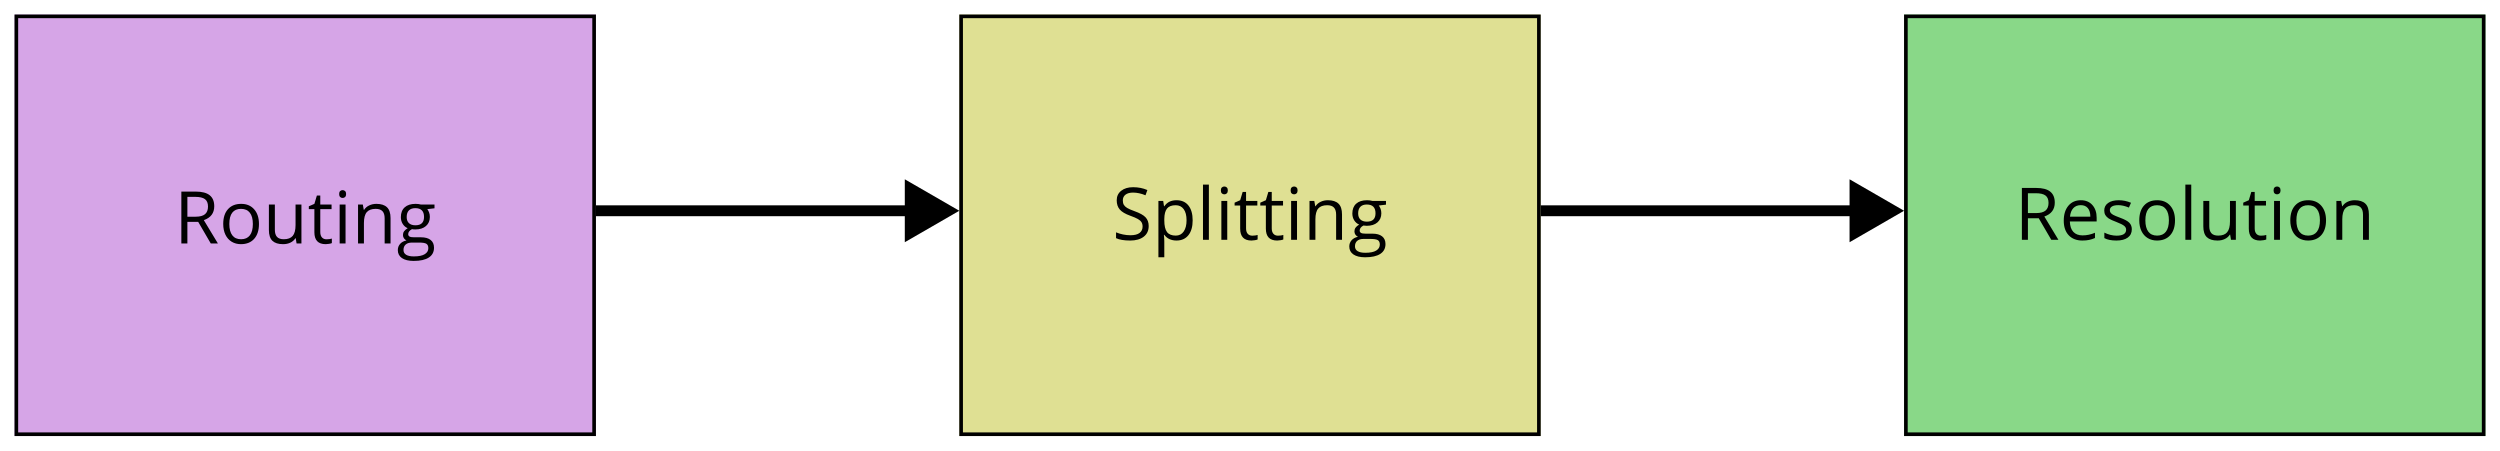 <svg width="688" height="124" viewBox="0 0 688 124" fill="none" xmlns="http://www.w3.org/2000/svg">
<rect width="688" height="124" fill="white"/>
<g filter="url(#filter0_d)">
<rect x="4" width="160" height="116" fill="#D6A5E7"/>
<rect x="4.5" y="0.5" width="159" height="115" stroke="black"/>
</g>
<path d="M51.568 61.062V67H49.908V52.723H53.824C55.575 52.723 56.868 53.058 57.701 53.728C58.541 54.399 58.961 55.408 58.961 56.756C58.961 58.644 58.004 59.92 56.09 60.584L59.967 67H58.004L54.547 61.062H51.568ZM51.568 59.637H53.844C55.016 59.637 55.875 59.406 56.422 58.943C56.969 58.475 57.242 57.775 57.242 56.844C57.242 55.9 56.962 55.219 56.402 54.803C55.849 54.386 54.957 54.178 53.727 54.178H51.568V59.637ZM71.266 61.639C71.266 63.383 70.826 64.747 69.947 65.731C69.068 66.707 67.854 67.195 66.305 67.195C65.348 67.195 64.498 66.971 63.756 66.522C63.014 66.072 62.441 65.428 62.037 64.588C61.633 63.748 61.432 62.765 61.432 61.639C61.432 59.894 61.868 58.536 62.74 57.566C63.613 56.59 64.824 56.102 66.373 56.102C67.87 56.102 69.059 56.6 69.938 57.596C70.823 58.592 71.266 59.94 71.266 61.639ZM63.111 61.639C63.111 63.006 63.385 64.047 63.932 64.764C64.478 65.48 65.283 65.838 66.344 65.838C67.405 65.838 68.209 65.483 68.756 64.773C69.309 64.057 69.586 63.012 69.586 61.639C69.586 60.278 69.309 59.246 68.756 58.543C68.209 57.833 67.398 57.478 66.324 57.478C65.263 57.478 64.462 57.827 63.922 58.523C63.382 59.22 63.111 60.258 63.111 61.639ZM75.641 56.297V63.24C75.641 64.113 75.839 64.764 76.236 65.193C76.633 65.623 77.255 65.838 78.102 65.838C79.221 65.838 80.038 65.532 80.553 64.92C81.074 64.308 81.334 63.309 81.334 61.922V56.297H82.955V67H81.617L81.383 65.564H81.295C80.963 66.092 80.501 66.495 79.908 66.775C79.322 67.055 78.652 67.195 77.897 67.195C76.594 67.195 75.618 66.886 74.967 66.268C74.322 65.649 74 64.659 74 63.299V56.297H75.641ZM89.859 65.857C90.146 65.857 90.422 65.838 90.689 65.799C90.956 65.753 91.168 65.708 91.324 65.662V66.902C91.148 66.987 90.888 67.055 90.543 67.107C90.204 67.166 89.898 67.195 89.625 67.195C87.555 67.195 86.519 66.105 86.519 63.924V57.557H84.986V56.775L86.519 56.102L87.203 53.816H88.141V56.297H91.246V57.557H88.141V63.855C88.141 64.5 88.294 64.995 88.6 65.34C88.906 65.685 89.326 65.857 89.859 65.857ZM95.094 67H93.473V56.297H95.094V67ZM93.336 53.397C93.336 53.025 93.427 52.755 93.609 52.586C93.792 52.41 94.019 52.322 94.293 52.322C94.553 52.322 94.778 52.41 94.967 52.586C95.156 52.762 95.25 53.032 95.25 53.397C95.25 53.761 95.156 54.035 94.967 54.217C94.778 54.393 94.553 54.48 94.293 54.48C94.019 54.48 93.792 54.393 93.609 54.217C93.427 54.035 93.336 53.761 93.336 53.397ZM105.855 67V60.076C105.855 59.204 105.657 58.553 105.26 58.123C104.863 57.693 104.241 57.478 103.395 57.478C102.275 57.478 101.454 57.781 100.934 58.387C100.413 58.992 100.152 59.992 100.152 61.385V67H98.531V56.297H99.85L100.113 57.762H100.191C100.523 57.234 100.989 56.828 101.588 56.541C102.187 56.248 102.854 56.102 103.59 56.102C104.879 56.102 105.849 56.414 106.5 57.039C107.151 57.658 107.477 58.65 107.477 60.018V67H105.855ZM119.576 56.297V57.322L117.594 57.557C117.776 57.785 117.939 58.084 118.082 58.455C118.225 58.82 118.297 59.233 118.297 59.695C118.297 60.743 117.939 61.58 117.223 62.205C116.507 62.83 115.523 63.143 114.273 63.143C113.954 63.143 113.655 63.117 113.375 63.065C112.685 63.429 112.34 63.888 112.34 64.441C112.34 64.734 112.46 64.953 112.701 65.096C112.942 65.232 113.355 65.301 113.941 65.301H115.836C116.995 65.301 117.883 65.545 118.502 66.033C119.127 66.522 119.439 67.231 119.439 68.162C119.439 69.347 118.964 70.249 118.014 70.867C117.063 71.492 115.676 71.805 113.854 71.805C112.454 71.805 111.373 71.544 110.611 71.023C109.856 70.503 109.479 69.767 109.479 68.816C109.479 68.165 109.687 67.602 110.104 67.127C110.52 66.652 111.106 66.329 111.861 66.16C111.588 66.037 111.357 65.844 111.168 65.584C110.986 65.324 110.895 65.021 110.895 64.676C110.895 64.285 110.999 63.943 111.207 63.65C111.415 63.357 111.744 63.074 112.193 62.801C111.64 62.573 111.188 62.185 110.836 61.639C110.491 61.092 110.318 60.467 110.318 59.764C110.318 58.592 110.67 57.69 111.373 57.059C112.076 56.421 113.072 56.102 114.361 56.102C114.921 56.102 115.426 56.167 115.875 56.297H119.576ZM111.041 68.797C111.041 69.376 111.285 69.816 111.773 70.115C112.262 70.415 112.962 70.564 113.873 70.564C115.234 70.564 116.24 70.359 116.891 69.949C117.548 69.546 117.877 68.995 117.877 68.299C117.877 67.719 117.698 67.316 117.34 67.088C116.982 66.867 116.308 66.756 115.318 66.756H113.375C112.639 66.756 112.066 66.932 111.656 67.283C111.246 67.635 111.041 68.139 111.041 68.797ZM111.92 59.725C111.92 60.473 112.132 61.04 112.555 61.424C112.978 61.808 113.567 62 114.322 62C115.904 62 116.695 61.232 116.695 59.695C116.695 58.087 115.895 57.283 114.293 57.283C113.531 57.283 112.945 57.488 112.535 57.898C112.125 58.309 111.92 58.917 111.92 59.725Z" fill="black"/>
<g filter="url(#filter1_d)">
<rect x="524" width="160" height="116" fill="#89D888"/>
<rect x="524.5" y="0.5" width="159" height="115" stroke="black"/>
</g>
<path d="M558.082 60.062V66H556.422V51.723H560.338C562.089 51.723 563.382 52.058 564.215 52.728C565.055 53.399 565.475 54.408 565.475 55.756C565.475 57.644 564.518 58.92 562.604 59.584L566.48 66H564.518L561.061 60.062H558.082ZM558.082 58.637H560.357C561.529 58.637 562.389 58.406 562.936 57.943C563.482 57.475 563.756 56.775 563.756 55.844C563.756 54.9 563.476 54.219 562.916 53.803C562.363 53.386 561.471 53.178 560.24 53.178H558.082V58.637ZM573.062 66.195C571.48 66.195 570.23 65.713 569.312 64.75C568.401 63.786 567.945 62.449 567.945 60.736C567.945 59.011 568.368 57.641 569.215 56.625C570.068 55.609 571.21 55.102 572.643 55.102C573.984 55.102 575.045 55.544 575.826 56.43C576.607 57.309 576.998 58.471 576.998 59.916V60.941H569.625C569.658 62.198 569.973 63.152 570.572 63.803C571.178 64.454 572.027 64.779 573.121 64.779C574.273 64.779 575.413 64.538 576.539 64.057V65.502C575.966 65.749 575.423 65.925 574.908 66.029C574.4 66.14 573.785 66.195 573.062 66.195ZM572.623 56.459C571.764 56.459 571.077 56.739 570.562 57.299C570.055 57.859 569.755 58.633 569.664 59.623H575.26C575.26 58.601 575.032 57.82 574.576 57.279C574.12 56.732 573.469 56.459 572.623 56.459ZM586.676 63.08C586.676 64.076 586.305 64.844 585.562 65.385C584.82 65.925 583.779 66.195 582.438 66.195C581.018 66.195 579.911 65.971 579.117 65.522V64.018C579.632 64.278 580.182 64.483 580.768 64.633C581.36 64.783 581.93 64.857 582.477 64.857C583.323 64.857 583.974 64.724 584.43 64.457C584.885 64.184 585.113 63.77 585.113 63.217C585.113 62.8 584.931 62.445 584.566 62.152C584.208 61.853 583.505 61.501 582.457 61.098C581.461 60.727 580.751 60.404 580.328 60.131C579.911 59.851 579.599 59.535 579.391 59.184C579.189 58.832 579.088 58.412 579.088 57.924C579.088 57.051 579.443 56.365 580.152 55.863C580.862 55.355 581.835 55.102 583.072 55.102C584.225 55.102 585.351 55.336 586.451 55.805L585.875 57.123C584.801 56.68 583.827 56.459 582.955 56.459C582.187 56.459 581.607 56.579 581.217 56.82C580.826 57.061 580.631 57.393 580.631 57.816C580.631 58.103 580.702 58.347 580.846 58.549C580.995 58.751 581.233 58.943 581.559 59.125C581.884 59.307 582.509 59.571 583.434 59.916C584.703 60.378 585.559 60.844 586.002 61.312C586.451 61.781 586.676 62.37 586.676 63.08ZM598.561 60.639C598.561 62.383 598.121 63.747 597.242 64.731C596.363 65.707 595.149 66.195 593.6 66.195C592.643 66.195 591.793 65.971 591.051 65.522C590.309 65.072 589.736 64.428 589.332 63.588C588.928 62.748 588.727 61.765 588.727 60.639C588.727 58.894 589.163 57.536 590.035 56.566C590.908 55.59 592.118 55.102 593.668 55.102C595.165 55.102 596.354 55.6 597.232 56.596C598.118 57.592 598.561 58.94 598.561 60.639ZM590.406 60.639C590.406 62.006 590.68 63.047 591.227 63.764C591.773 64.48 592.577 64.838 593.639 64.838C594.7 64.838 595.504 64.483 596.051 63.773C596.604 63.057 596.881 62.012 596.881 60.639C596.881 59.278 596.604 58.246 596.051 57.543C595.504 56.833 594.693 56.478 593.619 56.478C592.558 56.478 591.757 56.827 591.217 57.523C590.676 58.22 590.406 59.258 590.406 60.639ZM603.033 66H601.412V50.805H603.033V66ZM607.994 55.297V62.24C607.994 63.113 608.193 63.764 608.59 64.193C608.987 64.623 609.609 64.838 610.455 64.838C611.575 64.838 612.392 64.532 612.906 63.92C613.427 63.308 613.688 62.309 613.688 60.922V55.297H615.309V66H613.971L613.736 64.564H613.648C613.316 65.092 612.854 65.495 612.262 65.775C611.676 66.055 611.005 66.195 610.25 66.195C608.948 66.195 607.971 65.886 607.32 65.268C606.676 64.649 606.354 63.66 606.354 62.299V55.297H607.994ZM622.213 64.857C622.499 64.857 622.776 64.838 623.043 64.799C623.31 64.753 623.521 64.708 623.678 64.662V65.902C623.502 65.987 623.242 66.055 622.896 66.107C622.558 66.166 622.252 66.195 621.979 66.195C619.908 66.195 618.873 65.105 618.873 62.924V56.557H617.34V55.775L618.873 55.102L619.557 52.816H620.494V55.297H623.6V56.557H620.494V62.855C620.494 63.5 620.647 63.995 620.953 64.34C621.259 64.685 621.679 64.857 622.213 64.857ZM627.447 66H625.826V55.297H627.447V66ZM625.689 52.397C625.689 52.025 625.781 51.755 625.963 51.586C626.145 51.41 626.373 51.322 626.646 51.322C626.907 51.322 627.132 51.41 627.32 51.586C627.509 51.762 627.604 52.032 627.604 52.397C627.604 52.761 627.509 53.035 627.32 53.217C627.132 53.393 626.907 53.48 626.646 53.48C626.373 53.48 626.145 53.393 625.963 53.217C625.781 53.035 625.689 52.761 625.689 52.397ZM640.123 60.639C640.123 62.383 639.684 63.747 638.805 64.731C637.926 65.707 636.712 66.195 635.162 66.195C634.205 66.195 633.355 65.971 632.613 65.522C631.871 65.072 631.298 64.428 630.895 63.588C630.491 62.748 630.289 61.765 630.289 60.639C630.289 58.894 630.725 57.536 631.598 56.566C632.47 55.59 633.681 55.102 635.23 55.102C636.728 55.102 637.916 55.6 638.795 56.596C639.68 57.592 640.123 58.94 640.123 60.639ZM631.969 60.639C631.969 62.006 632.242 63.047 632.789 63.764C633.336 64.48 634.14 64.838 635.201 64.838C636.262 64.838 637.066 64.483 637.613 63.773C638.167 63.057 638.443 62.012 638.443 60.639C638.443 59.278 638.167 58.246 637.613 57.543C637.066 56.833 636.256 56.478 635.182 56.478C634.12 56.478 633.32 56.827 632.779 57.523C632.239 58.22 631.969 59.258 631.969 60.639ZM650.299 66V59.076C650.299 58.204 650.1 57.553 649.703 57.123C649.306 56.693 648.684 56.478 647.838 56.478C646.718 56.478 645.898 56.781 645.377 57.387C644.856 57.992 644.596 58.992 644.596 60.385V66H642.975V55.297H644.293L644.557 56.762H644.635C644.967 56.234 645.432 55.828 646.031 55.541C646.63 55.248 647.298 55.102 648.033 55.102C649.322 55.102 650.292 55.414 650.943 56.039C651.594 56.658 651.92 57.65 651.92 59.018V66H650.299Z" fill="black"/>
<g filter="url(#filter2_d)">
<rect x="264" width="160" height="116" fill="#DFE093"/>
<rect x="264.5" y="0.5" width="159" height="115" stroke="black"/>
</g>
<path d="M316.119 62.201C316.119 63.458 315.663 64.438 314.752 65.141C313.84 65.844 312.604 66.195 311.041 66.195C309.348 66.195 308.046 65.977 307.135 65.541V63.94C307.721 64.187 308.359 64.382 309.049 64.525C309.739 64.669 310.423 64.74 311.1 64.74C312.206 64.74 313.04 64.532 313.6 64.115C314.16 63.692 314.439 63.106 314.439 62.357C314.439 61.863 314.339 61.459 314.137 61.147C313.941 60.828 313.609 60.535 313.141 60.268C312.678 60.001 311.972 59.698 311.021 59.359C309.693 58.884 308.743 58.321 308.17 57.67C307.604 57.019 307.32 56.169 307.32 55.121C307.32 54.021 307.734 53.145 308.561 52.494C309.387 51.843 310.481 51.518 311.842 51.518C313.261 51.518 314.566 51.778 315.758 52.299L315.24 53.744C314.062 53.249 312.916 53.002 311.803 53.002C310.924 53.002 310.237 53.191 309.742 53.568C309.247 53.946 309 54.47 309 55.141C309 55.635 309.091 56.042 309.273 56.361C309.456 56.674 309.762 56.964 310.191 57.23C310.628 57.491 311.292 57.781 312.184 58.1C313.681 58.633 314.71 59.206 315.27 59.818C315.836 60.43 316.119 61.225 316.119 62.201ZM323.775 66.195C323.079 66.195 322.441 66.068 321.861 65.814C321.288 65.554 320.807 65.157 320.416 64.623H320.299C320.377 65.248 320.416 65.841 320.416 66.4V70.805H318.795V55.297H320.113L320.338 56.762H320.416C320.833 56.176 321.318 55.753 321.871 55.492C322.424 55.232 323.059 55.102 323.775 55.102C325.195 55.102 326.288 55.587 327.057 56.557C327.831 57.527 328.219 58.887 328.219 60.639C328.219 62.397 327.825 63.764 327.037 64.74C326.256 65.71 325.169 66.195 323.775 66.195ZM323.541 56.478C322.447 56.478 321.656 56.781 321.168 57.387C320.68 57.992 320.429 58.956 320.416 60.277V60.639C320.416 62.143 320.667 63.22 321.168 63.871C321.669 64.516 322.473 64.838 323.58 64.838C324.505 64.838 325.227 64.463 325.748 63.715C326.275 62.966 326.539 61.934 326.539 60.619C326.539 59.285 326.275 58.262 325.748 57.553C325.227 56.837 324.492 56.478 323.541 56.478ZM332.682 66H331.061V50.805H332.682V66ZM337.74 66H336.119V55.297H337.74V66ZM335.982 52.397C335.982 52.025 336.074 51.755 336.256 51.586C336.438 51.41 336.666 51.322 336.939 51.322C337.2 51.322 337.424 51.41 337.613 51.586C337.802 51.762 337.896 52.032 337.896 52.397C337.896 52.761 337.802 53.035 337.613 53.217C337.424 53.393 337.2 53.48 336.939 53.48C336.666 53.48 336.438 53.393 336.256 53.217C336.074 53.035 335.982 52.761 335.982 52.397ZM344.635 64.857C344.921 64.857 345.198 64.838 345.465 64.799C345.732 64.753 345.943 64.708 346.1 64.662V65.902C345.924 65.987 345.663 66.055 345.318 66.107C344.98 66.166 344.674 66.195 344.4 66.195C342.33 66.195 341.295 65.105 341.295 62.924V56.557H339.762V55.775L341.295 55.102L341.979 52.816H342.916V55.297H346.021V56.557H342.916V62.855C342.916 63.5 343.069 63.995 343.375 64.34C343.681 64.685 344.101 64.857 344.635 64.857ZM351.705 64.857C351.992 64.857 352.268 64.838 352.535 64.799C352.802 64.753 353.014 64.708 353.17 64.662V65.902C352.994 65.987 352.734 66.055 352.389 66.107C352.05 66.166 351.744 66.195 351.471 66.195C349.4 66.195 348.365 65.105 348.365 62.924V56.557H346.832V55.775L348.365 55.102L349.049 52.816H349.986V55.297H353.092V56.557H349.986V62.855C349.986 63.5 350.139 63.995 350.445 64.34C350.751 64.685 351.171 64.857 351.705 64.857ZM356.939 66H355.318V55.297H356.939V66ZM355.182 52.397C355.182 52.025 355.273 51.755 355.455 51.586C355.637 51.41 355.865 51.322 356.139 51.322C356.399 51.322 356.624 51.41 356.812 51.586C357.001 51.762 357.096 52.032 357.096 52.397C357.096 52.761 357.001 53.035 356.812 53.217C356.624 53.393 356.399 53.48 356.139 53.48C355.865 53.48 355.637 53.393 355.455 53.217C355.273 53.035 355.182 52.761 355.182 52.397ZM367.701 66V59.076C367.701 58.204 367.503 57.553 367.105 57.123C366.708 56.693 366.087 56.478 365.24 56.478C364.12 56.478 363.3 56.781 362.779 57.387C362.258 57.992 361.998 58.992 361.998 60.385V66H360.377V55.297H361.695L361.959 56.762H362.037C362.369 56.234 362.835 55.828 363.434 55.541C364.033 55.248 364.7 55.102 365.436 55.102C366.725 55.102 367.695 55.414 368.346 56.039C368.997 56.658 369.322 57.65 369.322 59.018V66H367.701ZM381.422 55.297V56.322L379.439 56.557C379.622 56.785 379.785 57.084 379.928 57.455C380.071 57.82 380.143 58.233 380.143 58.695C380.143 59.743 379.785 60.58 379.068 61.205C378.352 61.83 377.369 62.143 376.119 62.143C375.8 62.143 375.501 62.117 375.221 62.065C374.531 62.429 374.186 62.888 374.186 63.441C374.186 63.734 374.306 63.953 374.547 64.096C374.788 64.232 375.201 64.301 375.787 64.301H377.682C378.84 64.301 379.729 64.545 380.348 65.033C380.973 65.522 381.285 66.231 381.285 67.162C381.285 68.347 380.81 69.249 379.859 69.867C378.909 70.492 377.522 70.805 375.699 70.805C374.299 70.805 373.219 70.544 372.457 70.023C371.702 69.503 371.324 68.767 371.324 67.816C371.324 67.165 371.533 66.602 371.949 66.127C372.366 65.652 372.952 65.329 373.707 65.16C373.434 65.037 373.202 64.844 373.014 64.584C372.831 64.324 372.74 64.021 372.74 63.676C372.74 63.285 372.844 62.943 373.053 62.65C373.261 62.357 373.59 62.074 374.039 61.801C373.486 61.573 373.033 61.185 372.682 60.639C372.337 60.092 372.164 59.467 372.164 58.764C372.164 57.592 372.516 56.69 373.219 56.059C373.922 55.421 374.918 55.102 376.207 55.102C376.767 55.102 377.271 55.167 377.721 55.297H381.422ZM372.887 67.797C372.887 68.376 373.131 68.816 373.619 69.115C374.107 69.415 374.807 69.564 375.719 69.564C377.079 69.564 378.085 69.359 378.736 68.949C379.394 68.546 379.723 67.995 379.723 67.299C379.723 66.719 379.544 66.316 379.186 66.088C378.827 65.867 378.154 65.756 377.164 65.756H375.221C374.485 65.756 373.912 65.932 373.502 66.283C373.092 66.635 372.887 67.139 372.887 67.797ZM373.766 58.725C373.766 59.473 373.977 60.04 374.4 60.424C374.824 60.808 375.413 61 376.168 61C377.75 61 378.541 60.232 378.541 58.695C378.541 57.087 377.74 56.283 376.139 56.283C375.377 56.283 374.791 56.488 374.381 56.898C373.971 57.309 373.766 57.917 373.766 58.725Z" fill="black"/>
<path d="M264 58L249 49.34V66.66L264 58ZM164 59.5L250.5 59.5V56.5L164 56.5V59.5Z" fill="black"/>
<path d="M524 58L509 49.34V66.66L524 58ZM424 59.5L510.5 59.5V56.5L424 56.5V59.5Z" fill="black"/>
<defs>
<filter id="filter0_d" x="0" y="0" width="168" height="124" filterUnits="userSpaceOnUse" color-interpolation-filters="sRGB">
<feFlood flood-opacity="0" result="BackgroundImageFix"/>
<feColorMatrix in="SourceAlpha" type="matrix" values="0 0 0 0 0 0 0 0 0 0 0 0 0 0 0 0 0 0 127 0"/>
<feOffset dy="4"/>
<feGaussianBlur stdDeviation="2"/>
<feColorMatrix type="matrix" values="0 0 0 0 0 0 0 0 0 0 0 0 0 0 0 0 0 0 0.25 0"/>
<feBlend mode="normal" in2="BackgroundImageFix" result="effect1_dropShadow"/>
<feBlend mode="normal" in="SourceGraphic" in2="effect1_dropShadow" result="shape"/>
</filter>
<filter id="filter1_d" x="520" y="0" width="168" height="124" filterUnits="userSpaceOnUse" color-interpolation-filters="sRGB">
<feFlood flood-opacity="0" result="BackgroundImageFix"/>
<feColorMatrix in="SourceAlpha" type="matrix" values="0 0 0 0 0 0 0 0 0 0 0 0 0 0 0 0 0 0 127 0"/>
<feOffset dy="4"/>
<feGaussianBlur stdDeviation="2"/>
<feColorMatrix type="matrix" values="0 0 0 0 0 0 0 0 0 0 0 0 0 0 0 0 0 0 0.25 0"/>
<feBlend mode="normal" in2="BackgroundImageFix" result="effect1_dropShadow"/>
<feBlend mode="normal" in="SourceGraphic" in2="effect1_dropShadow" result="shape"/>
</filter>
<filter id="filter2_d" x="260" y="0" width="168" height="124" filterUnits="userSpaceOnUse" color-interpolation-filters="sRGB">
<feFlood flood-opacity="0" result="BackgroundImageFix"/>
<feColorMatrix in="SourceAlpha" type="matrix" values="0 0 0 0 0 0 0 0 0 0 0 0 0 0 0 0 0 0 127 0"/>
<feOffset dy="4"/>
<feGaussianBlur stdDeviation="2"/>
<feColorMatrix type="matrix" values="0 0 0 0 0 0 0 0 0 0 0 0 0 0 0 0 0 0 0.25 0"/>
<feBlend mode="normal" in2="BackgroundImageFix" result="effect1_dropShadow"/>
<feBlend mode="normal" in="SourceGraphic" in2="effect1_dropShadow" result="shape"/>
</filter>
</defs>
</svg>
